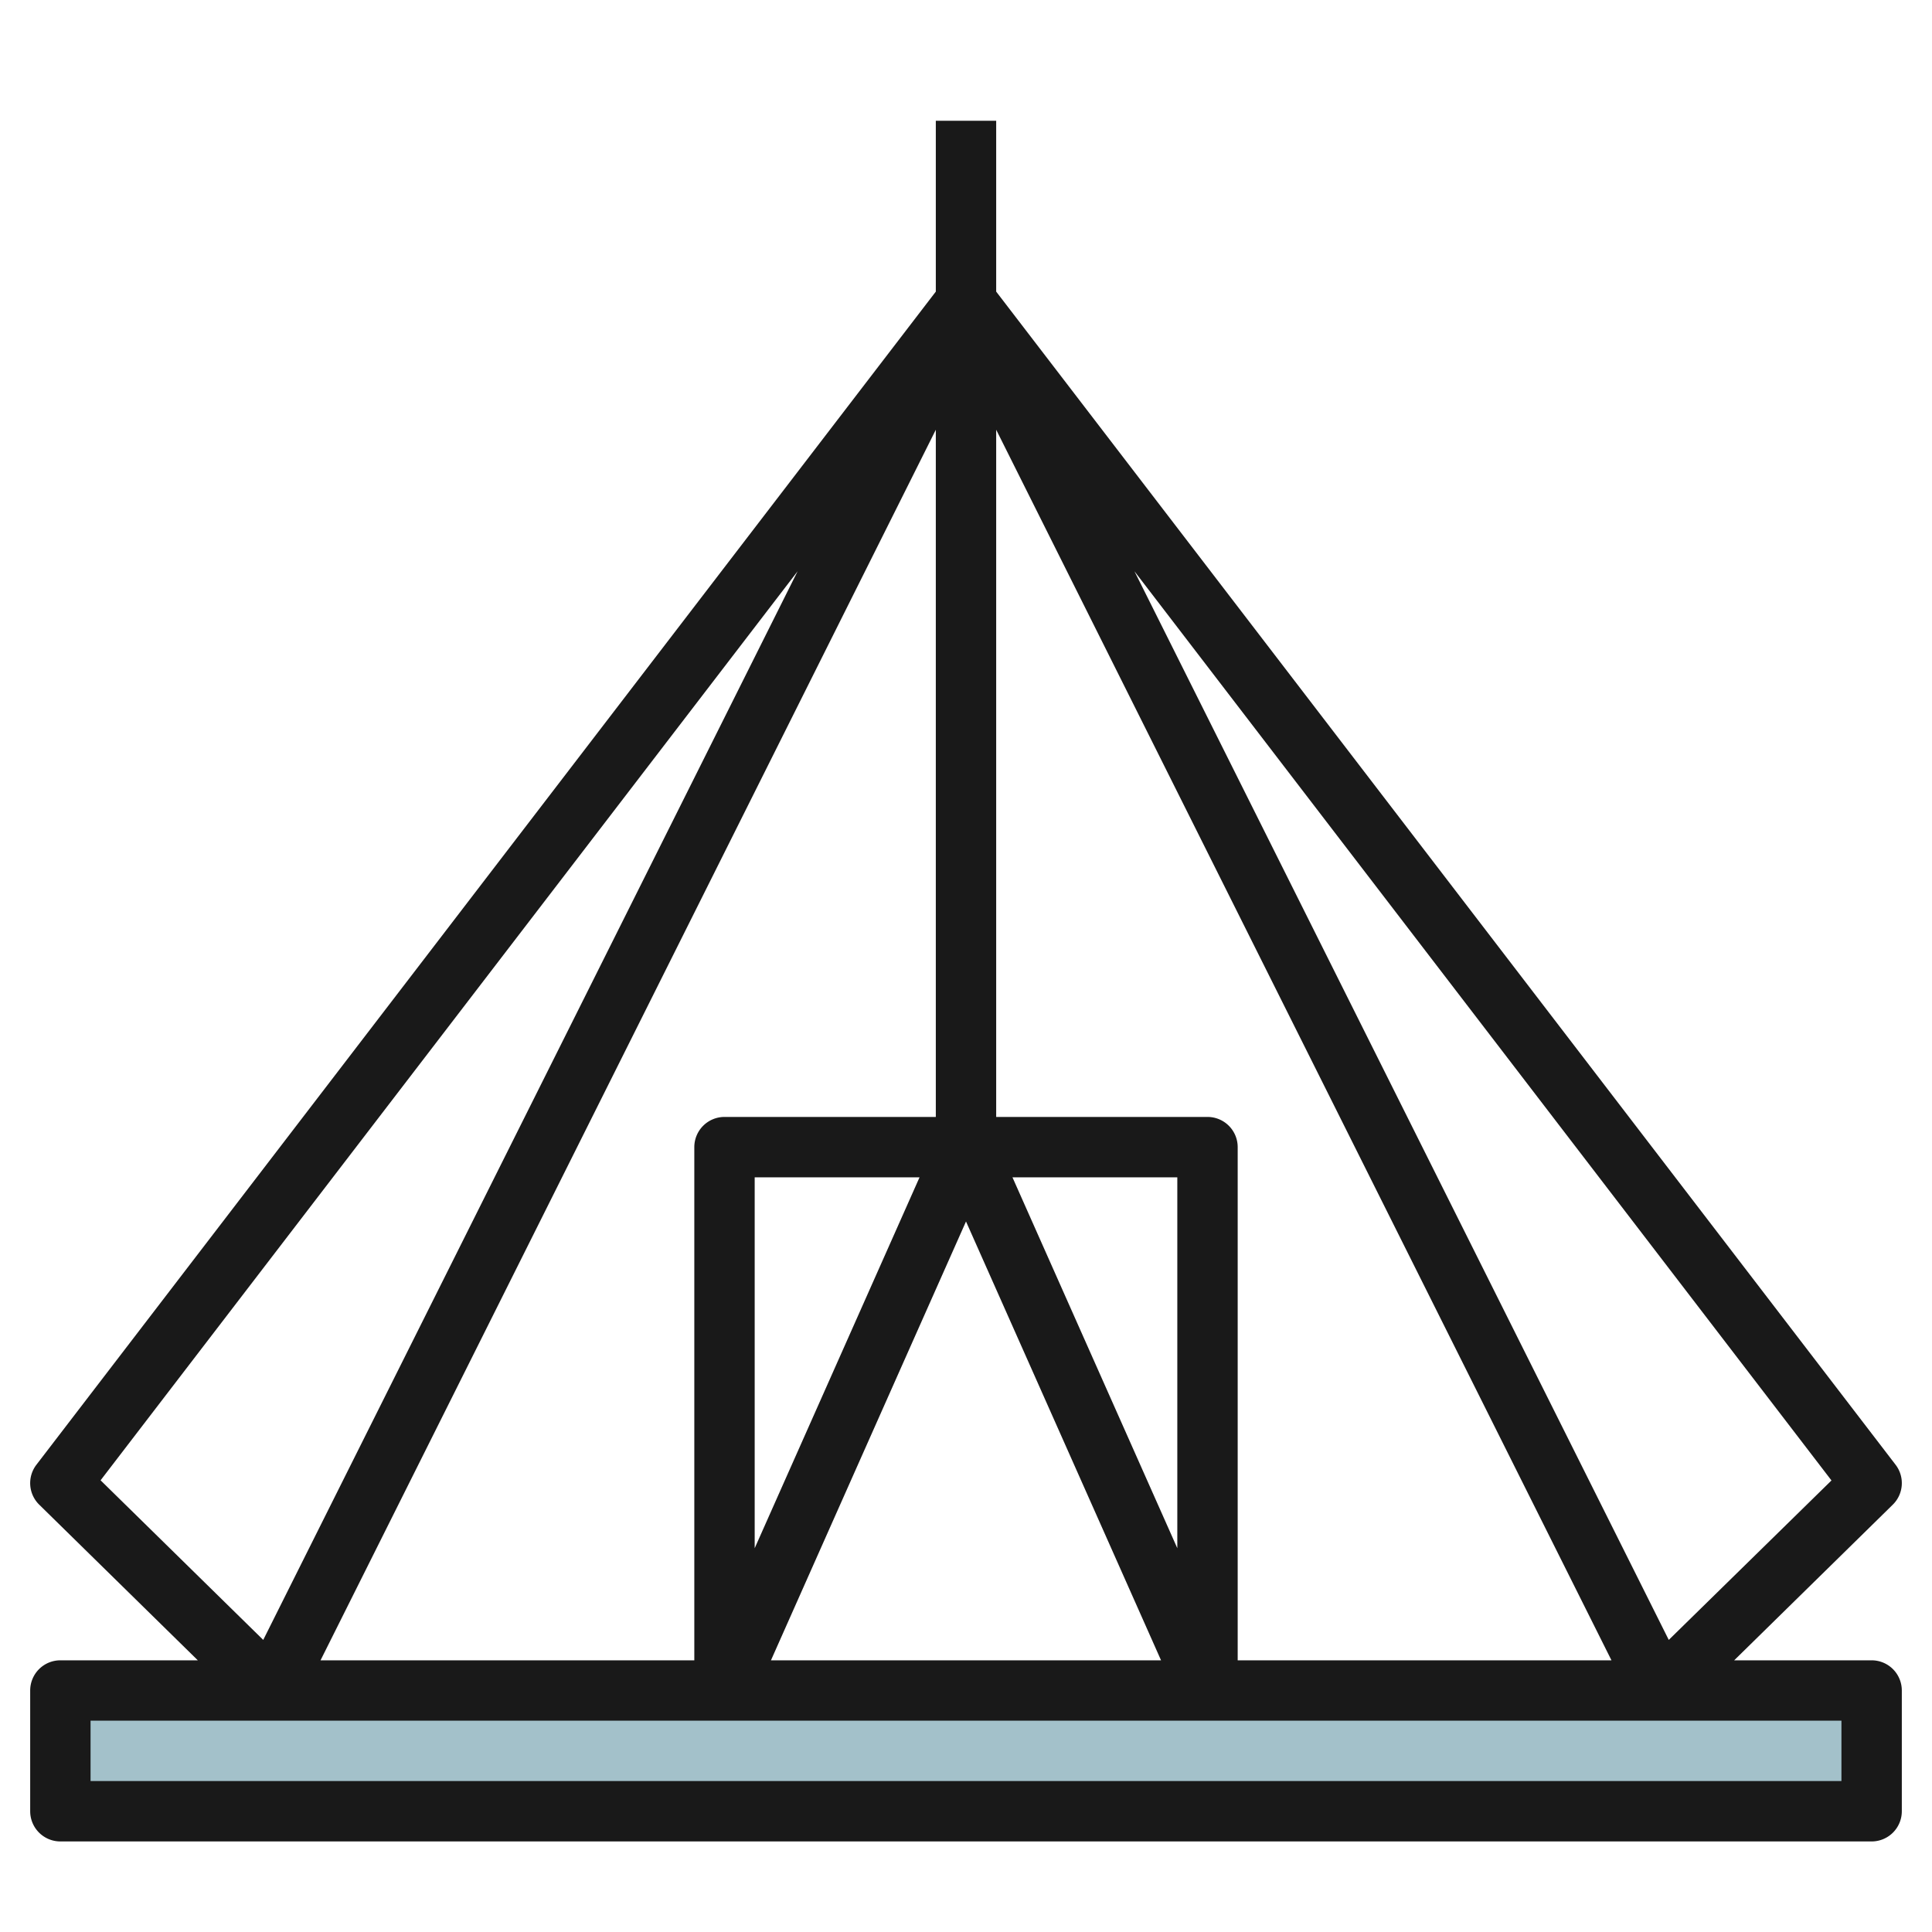 <?xml version="1.0" encoding="UTF-8"?>
<svg xmlns="http://www.w3.org/2000/svg" viewBox="0 0 64 64" width="512" height="512"><g id="Layer_31" data-name="Layer 31"><rect x="2" y="56" width="60" height="4" style="fill:#a3c1ca"/><path d="M62,55H57.447L62.7,49.845a1,1,0,0,0,.094-1.323L33,9.66V4H31V9.66L1.206,48.522A1,1,0,0,0,1.3,49.845L6.553,55H2a1,1,0,0,0-1,1v4a1,1,0,0,0,1,1H62a1,1,0,0,0,1-1V56A1,1,0,0,0,62,55ZM39,51.287,33.539,39H39ZM31,37H24a1,1,0,0,0-1,1V55H10.618L31,14.236Zm-.539,2L25,51.287V39ZM32,40.463,38.461,55H25.539ZM40,37H33V14.236L53.382,55H41V38A1,1,0,0,0,40,37ZM55.28,54.324l-17.7-35.4,23.09,30.118Zm-28.858-35.4L8.72,54.324,3.332,49.037ZM61,59H3V57H61Z" style="fill:#191919"/></g></svg>
